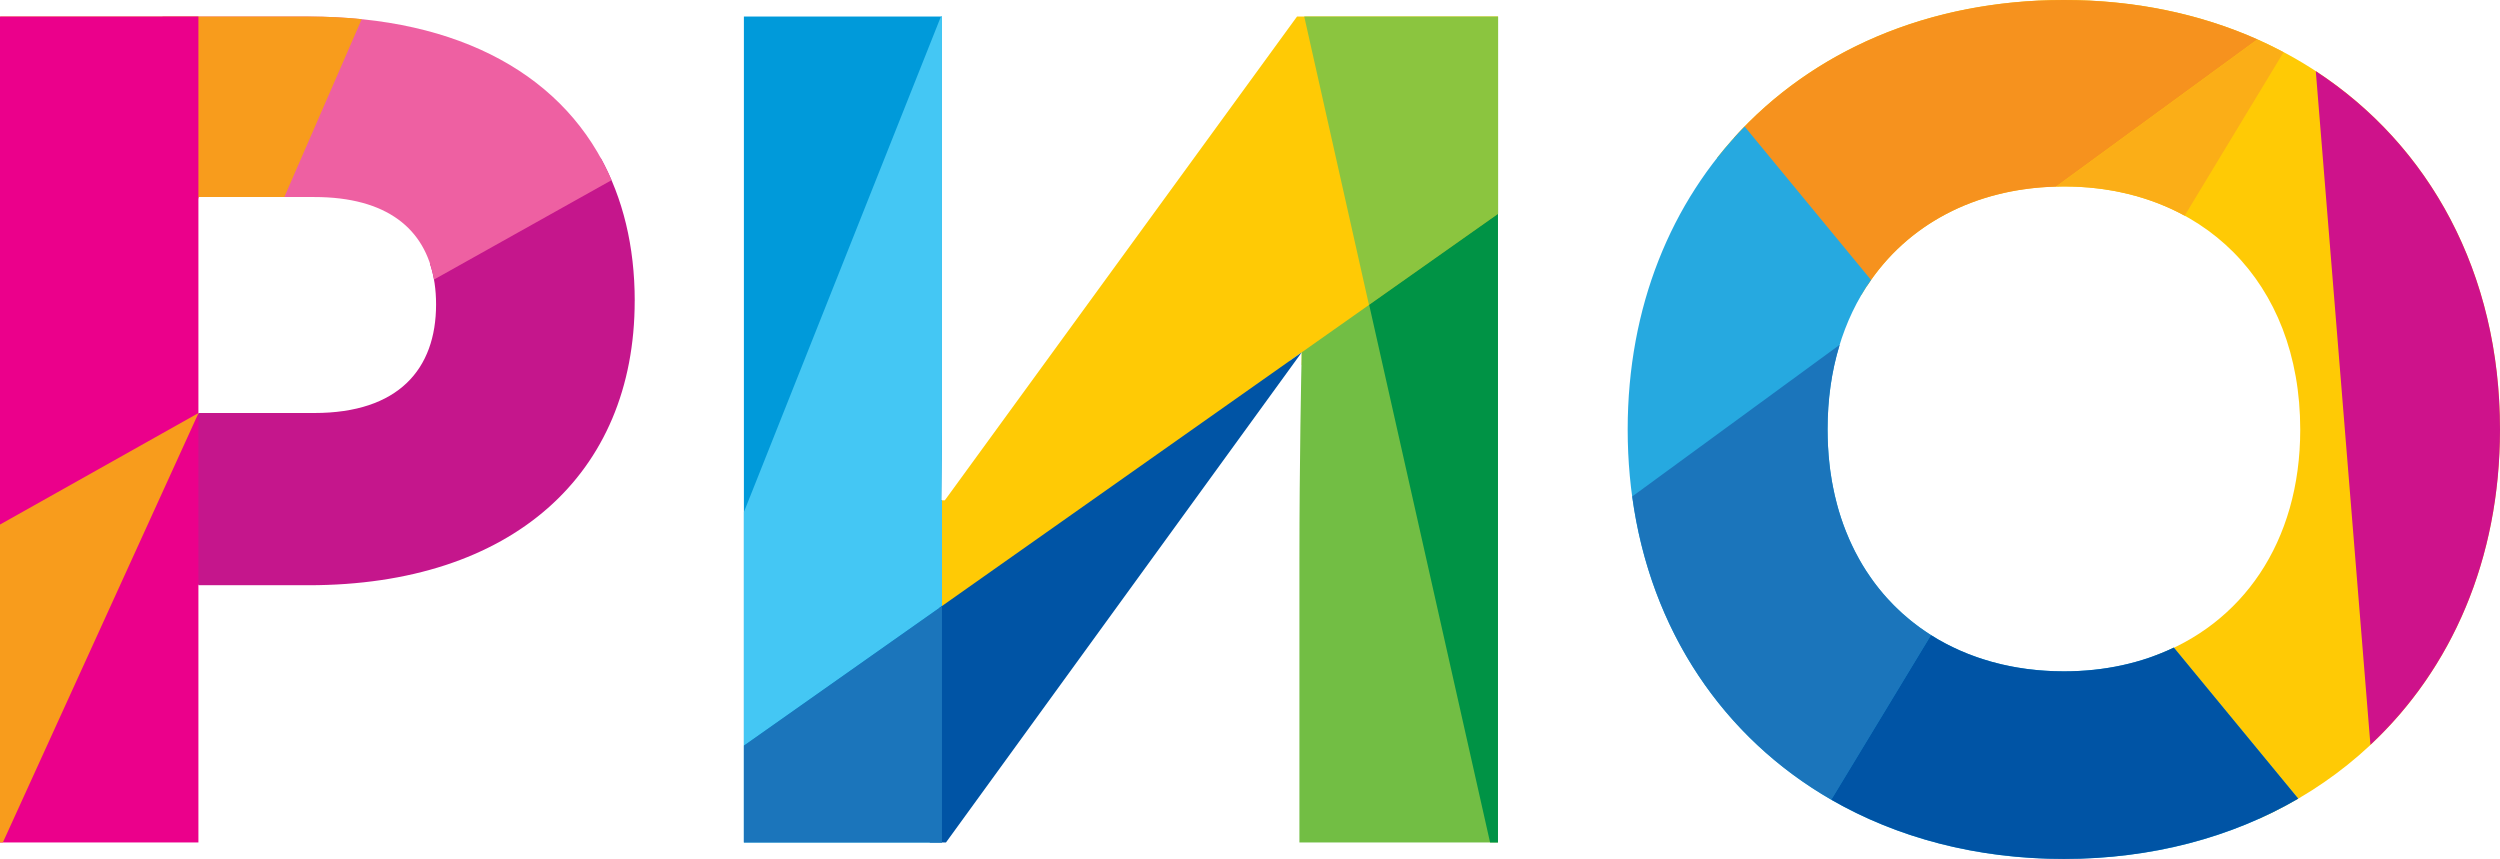 <svg xmlns="http://www.w3.org/2000/svg" id="Layer_1" data-name="Layer 1" viewBox="0 0 740.87 254.55"><defs><style>      .cls-1 {        fill: #f6921e;      }      .cls-1, .cls-2, .cls-3, .cls-4, .cls-5, .cls-6, .cls-7, .cls-8, .cls-9, .cls-10, .cls-11, .cls-12, .cls-13, .cls-14, .cls-15, .cls-16 {        stroke-width: 0px;      }      .cls-2 {        fill: #26a9e0;      }      .cls-3 {        fill: #eb008b;      }      .cls-4 {        fill: #ee60a2;      }      .cls-5 {        fill: #009ada;      }      .cls-6 {        fill: #ffca05;      }      .cls-7 {        fill: #fbae17;      }      .cls-8 {        fill: #c5168c;      }      .cls-9 {        fill: #0054a5;      }      .cls-10 {        fill: #44c7f4;      }      .cls-11 {        fill: #ce128b;      }      .cls-12 {        fill: #009345;      }      .cls-13 {        fill: #1b75bb;      }      .cls-14 {        fill: #f89c1c;      }      .cls-15 {        fill: #72be44;      }      .cls-16 {        fill: #8bc53f;      }    </style></defs><path class="cls-8" d="M188.1,89.16c0-16.22-3.52-30.47-10.13-42.42l-50.52,31.49c1.2,3.62,1.78,7.61,1.78,11.98,0,19.24-11.2,32.18-36.07,32.18h-34.32l-11.58,25.48,11.57,25.56h32.59c60.25,0,96.67-32.86,96.67-84.27"></path><path class="cls-4" d="M91.43,4.9h-43.29l10.7,54.27v-.78h34.33c21.51,0,32.8,9.46,35.45,24.45l52.62-29.45c-13.19-30.77-44.86-48.48-89.81-48.48"></path><path class="cls-14" d="M58.84,58.39h25.42L107.19,5.68c-5.05-.51-10.3-.78-15.72-.78H0l58.84,53.79v-.3Z"></path><rect class="cls-3" y="4.9" width="58.8" height="244.76"></rect><polygon class="cls-14" points="0 249.66 .85 249.66 58.84 122.39 0 155.45 0 249.66"></polygon><path class="cls-6" d="M385.76,104.42v3.77l58.16-28.16V4.9h-59.55l-104.38,143.38h-1.05c0-.22-14.58,22.46-14.58,22.46l14.64,17.28,92.91-66.57,10.44-14.63,3.41-2.4Z"></path><polygon class="cls-16" points="443.97 63.37 443.97 4.9 386.51 4.9 405.69 90.36 443.97 63.37"></polygon><path class="cls-15" d="M385.76,104.42c-.12,5.26-.68,32.58-.68,61.33v83.91h58.84V63.41l-58.16,41.01Z"></path><polygon class="cls-12" points="441.58 249.66 443.92 249.66 443.92 63.41 405.75 90.34 441.58 249.66"></polygon><path class="cls-5" d="M279.15,148.27h-.2c0-.19.08-8.46.2-20.06V4.9h-58.7v244.76h58.7v-101.38Z"></path><path class="cls-10" d="M279.15,179.61v-31.34h-.2c0-.19.08-8.46.2-20.05V4.9h-.31l-58.39,146.87v69.22l58.7-41.37Z"></path><polygon class="cls-9" points="385.76 104.42 278.46 180.08 270.78 231.02 275.56 249.66 280.34 249.66 385.76 104.42"></polygon><polygon class="cls-13" points="220.44 220.99 220.44 249.66 279.15 249.66 279.15 179.61 220.44 220.99"></polygon><path class="cls-6" d="M611.64,0c-43.34,0-79.75,17.51-102.78,46.76,7.34,7.06,23.85,23.27,42.74,40.66,11.94-20.36,33.62-32.17,60.03-32.17,40.61,0,70.04,27.98,70.04,72.04,0,33.52-17.31,57.79-43.67,67.26,8.56,14.25,21.54,33.68,31.58,48.06,43.39-19.58,71.27-61.69,71.27-115.31C740.87,52.45,686.59,0,611.64,0"></path><path class="cls-1" d="M553.37,84.61c11.86-18.04,31.82-28.67,55.92-29.3l59.69-43.64c-17.03-7.56-36.37-11.67-57.33-11.67-40.3,0-74.62,15.17-97.76,40.79,19.73,22.26,29.43,32.65,39.49,43.82"></path><path class="cls-2" d="M681.06,236.67l-36.85-44.75c-9.58,4.59-20.59,7.03-32.58,7.03-40.65,0-70.04-27.98-70.04-71.67,0-17.6,4.67-32.62,12.89-44.32l-37.46-45.46c-21.78,22.33-34.66,53.41-34.66,89.78,0,74.84,54.29,127.27,129.27,127.27,26.13,0,49.74-6.39,69.43-17.87"></path><path class="cls-13" d="M541.6,127.28c0-9.09,1.23-17.48,3.59-25.1l-61.48,44.95c5.4,39.73,27.07,71.47,58.99,89.87l29.54-48.79c-18.92-11.97-30.64-33.3-30.64-60.93"></path><path class="cls-9" d="M611.64,198.95c-14.96,0-28.4-3.8-39.4-10.74l-29.55,48.79c19.6,11.27,43.01,17.54,68.94,17.54s49.74-6.39,69.43-17.87l-36.85-44.75c-9.58,4.6-20.59,7.03-32.58,7.03"></path><path class="cls-11" d="M686.28,21.09l16.19,199.64c24.07-22.54,38.4-55.04,38.4-93.45,0-46.39-20.86-84.15-54.59-106.19"></path><path class="cls-7" d="M609.28,55.31c.79-.03,1.55-.06,2.35-.06,13.36,0,25.47,3.05,35.79,8.67l29.3-48.43c-2.54-1.34-5.13-2.61-7.75-3.81l-59.69,43.63Z"></path></svg>